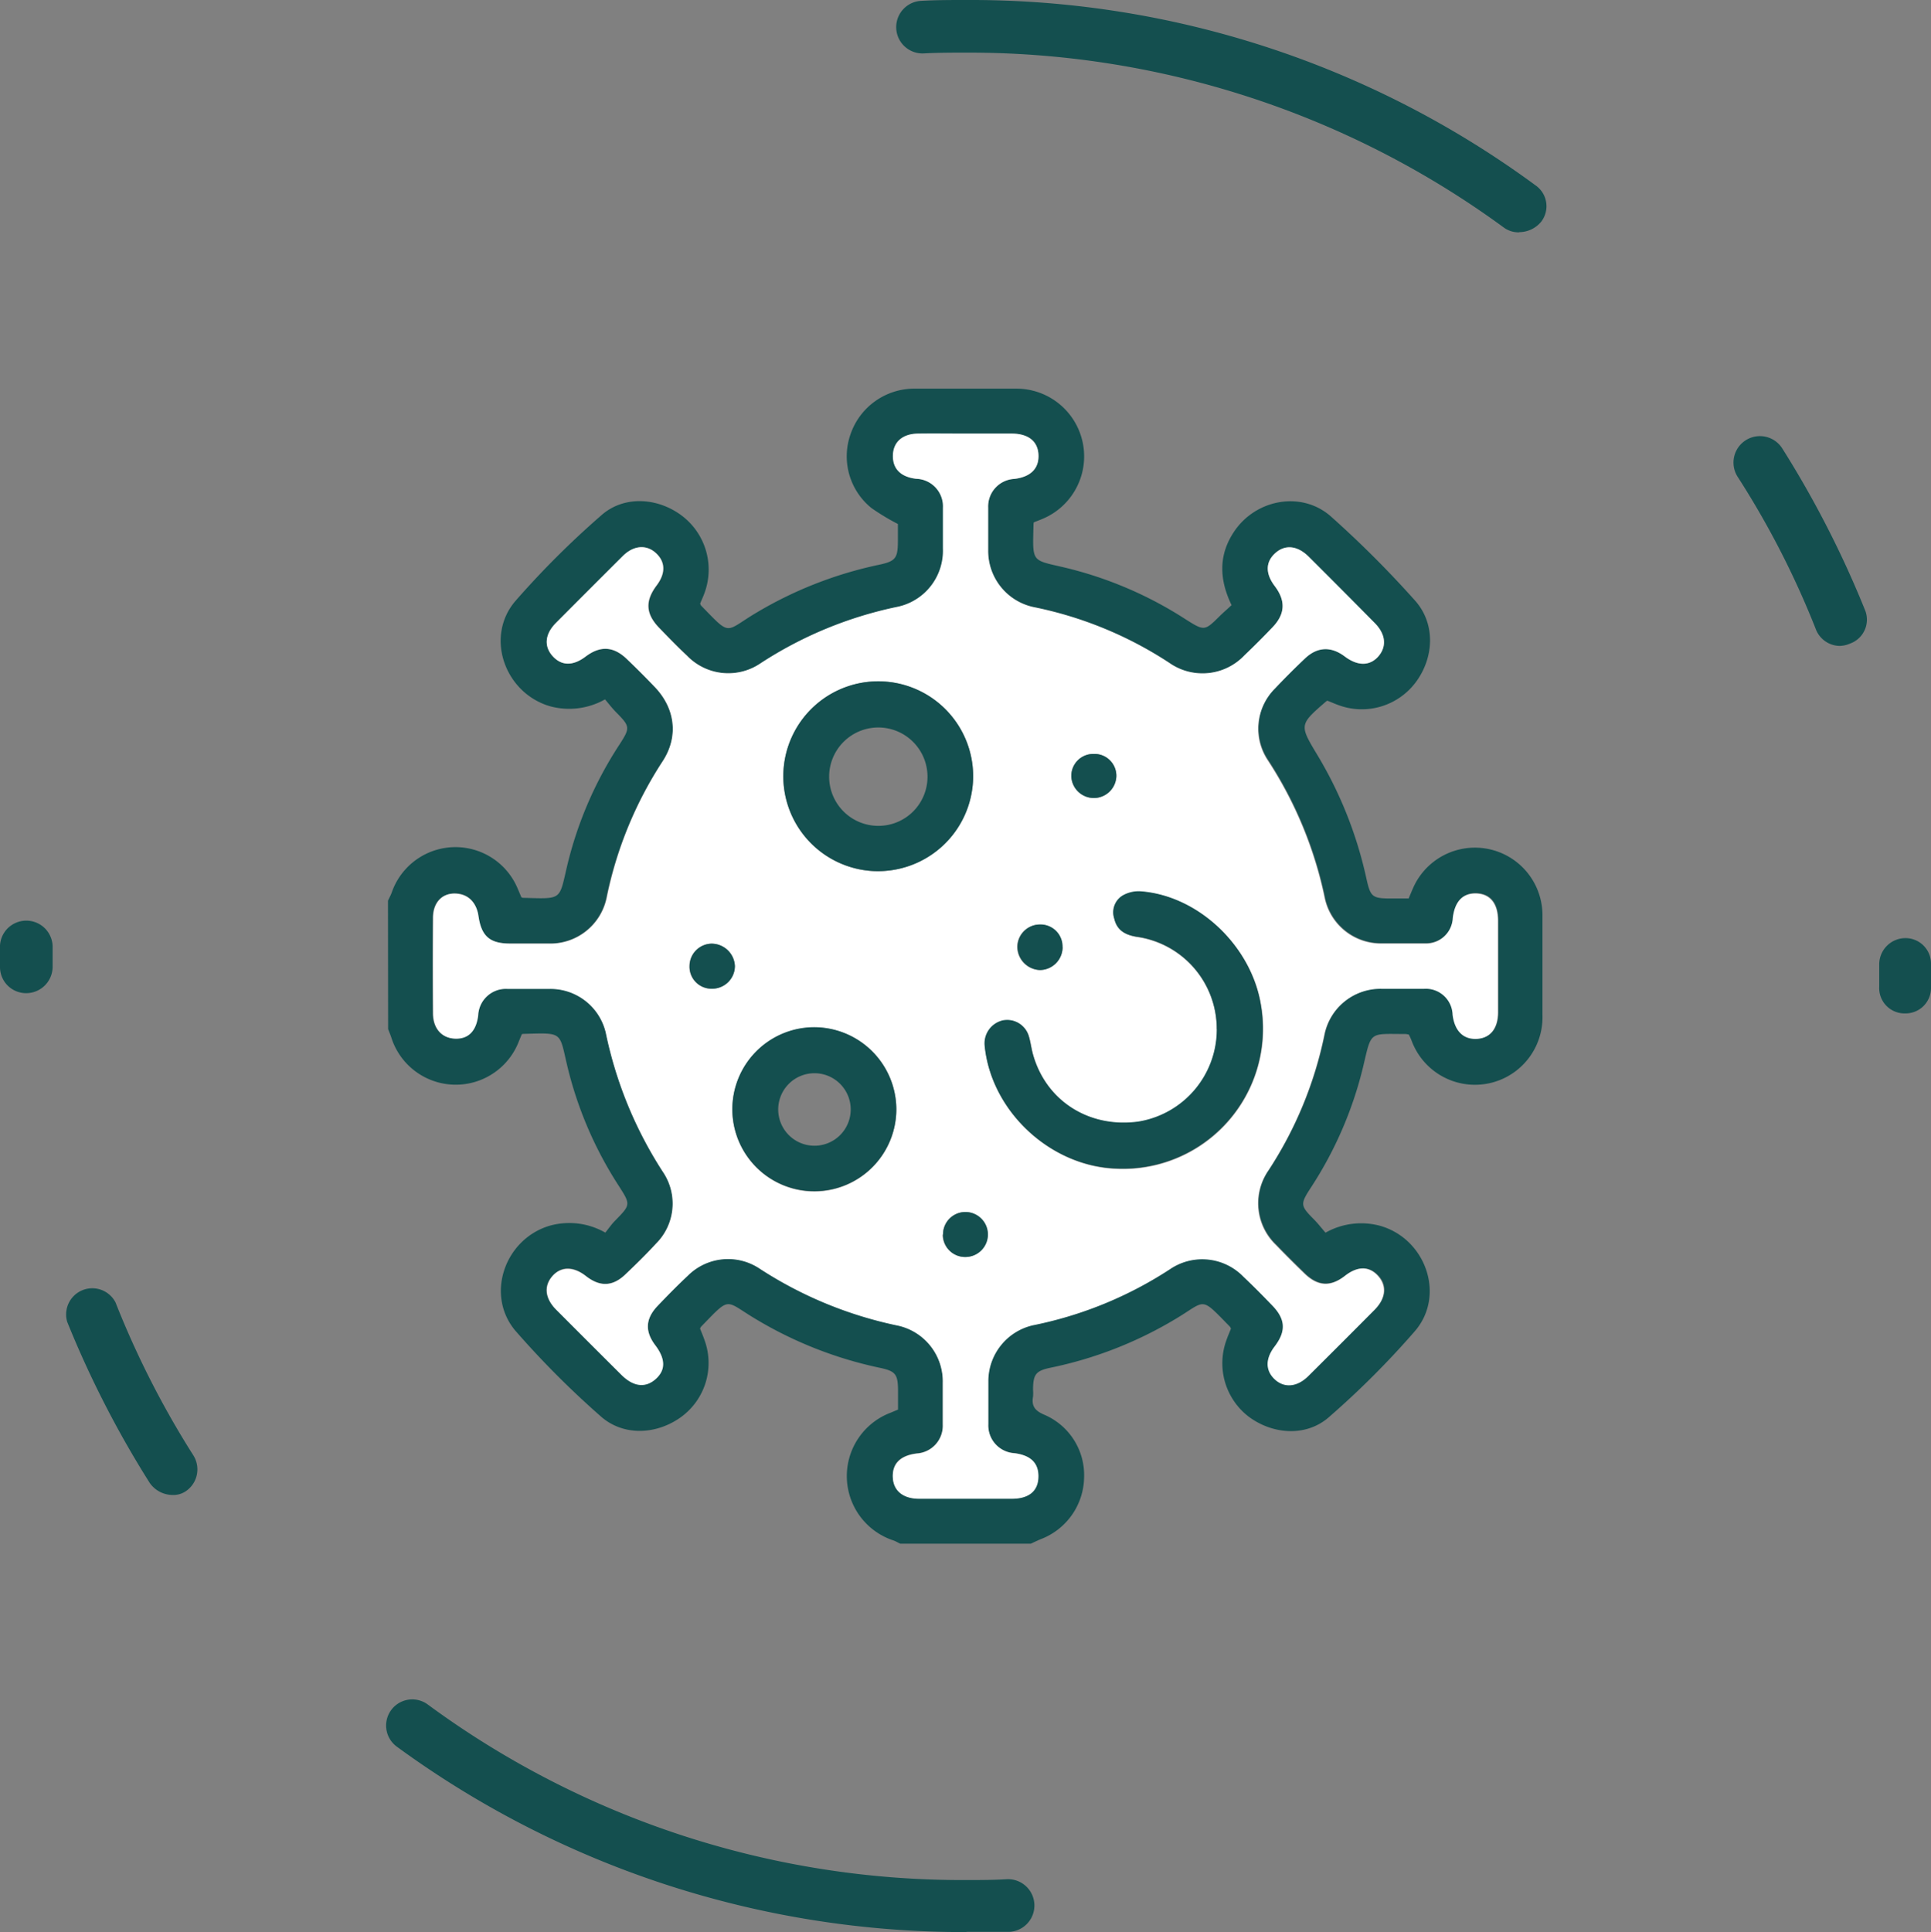 <svg xmlns="http://www.w3.org/2000/svg" viewBox="0 0 319.62 319.76"><rect x="0" y="0" width="319.62" height="319.76" fill="#808080" stroke="none"/><g id="Layer_2" data-name="Layer 2"><g id="jet-lag"><g id="Group_127" data-name="Group 127"><g id="Group_25" data-name="Group 25"><g id="Group_23" data-name="Group 23"><path id="Path_79" data-name="Path 79" d="M160,319.76a159.07,159.07,0,0,1-94.31-30.68,4.31,4.31,0,1,1,5.09-7h0a149.27,149.27,0,0,0,89.08,29.07c2.28,0,4.56,0,6.83-.14a4.36,4.36,0,0,1,.41,8.71H160ZM28.53,247.42a4.64,4.64,0,0,1-3.75-2,166.31,166.31,0,0,1-13.66-26.66,4.33,4.33,0,0,1,8-3.21A149.87,149.87,0,0,0,32,240.86a4.36,4.36,0,0,1-1.34,6A3.68,3.68,0,0,1,28.53,247.42Zm286.81-79.7h0a4.19,4.19,0,0,1-4.29-4.42v-3.62a4.35,4.35,0,0,1,4.29-4.42h0a4.22,4.22,0,0,1,4.28,4.29v4A4.2,4.2,0,0,1,315.34,167.72Zm-311-3.35A4.32,4.32,0,0,1,0,160.08v-3.62a4.36,4.36,0,0,1,8.71.14V160A4.38,4.38,0,0,1,4.29,164.37Zm300.2-57.47a4.3,4.3,0,0,1-4-2.81A144.64,144.64,0,0,0,287.61,78.9,4.37,4.37,0,0,1,295,74.21h0a167.56,167.56,0,0,1,13.66,26.66,4.2,4.2,0,0,1-2.41,5.63h0A4.6,4.6,0,0,1,304.49,106.9ZM251.44,38.45a4.11,4.11,0,0,1-2.55-.81A149.88,149.88,0,0,0,160,8.71c-2.42,0-4.69,0-7.1.13a4.35,4.35,0,1,1-.41-8.7h0C154.86,0,157.4,0,160,0a157.74,157.74,0,0,1,94.17,30.68,4.2,4.2,0,0,1,.94,6,4.73,4.73,0,0,1-3.62,1.74Z" style="fill:#144f4f"/></g></g></g><path d="M64.22,149.06c.2-.43.43-.85.6-1.29A11.16,11.16,0,0,1,85.66,147c.22.51.43,1,.63,1.5.12,0,.17.09.23.09,6.59.17,6,.48,7.35-5.28a63.64,63.64,0,0,1,8.66-20.08c1.81-2.8,1.77-3-.57-5.37-.65-.66-1.22-1.41-1.82-2.11a12.07,12.07,0,0,1-9.08,1.14c-7.49-2.16-10.82-11.44-5.79-17.38A147.13,147.13,0,0,1,99.5,85.31c3.71-3.32,9.29-3,13.31,0A11.19,11.19,0,0,1,116.66,98c-.22.64-.51,1.26-.77,1.89a1.11,1.11,0,0,0,.15.33c5,5.13,3.84,4.38,8.93,1.32a66.33,66.33,0,0,1,20.52-8.07c2.73-.58,3.12-1.06,3.13-3.9V86.72a37.89,37.89,0,0,1-4.38-2.64,11,11,0,0,1-3.43-12.3,11.17,11.17,0,0,1,10.37-7.46c5.66,0,11.32,0,17,0a11.21,11.21,0,0,1,4.29,21.59c-.45.19-.91.36-1.34.53a1.12,1.12,0,0,0-.06.23c-.15,6.52-.45,5.94,5.16,7.26a64.44,64.44,0,0,1,20.1,8.62c3,1.89,3.08,1.87,5.52-.55.66-.65,1.37-1.25,2-1.85-2.08-4.31-2.16-8.37.46-12.23,3.63-5.35,11.2-6.7,16-2.43a172.25,172.25,0,0,1,13.85,13.84c3.42,3.77,3.27,9.32.26,13.47a11.15,11.15,0,0,1-13,3.85c-.57-.21-1.14-.46-1.69-.68a1,1,0,0,0-.2.09c-4.48,3.88-4.49,3.89-1.48,8.89a67.58,67.58,0,0,1,8.09,20.32c.71,3.21.95,3.43,4.19,3.43h2.83c.24-.57.45-1.08.67-1.58a11.18,11.18,0,0,1,21.48,4.42c0,5.48,0,10.95,0,16.43a11.18,11.18,0,0,1-21.66,4.26c-.14-.35-.29-.68-.45-1a3.06,3.06,0,0,0-.55-.1c-6.06,0-5.61-.56-7,5.32a63.86,63.86,0,0,1-8.66,20.08c-1.82,2.8-1.77,3,.57,5.36.65.67,1.22,1.41,1.84,2.12a12,12,0,0,1,9.06-1.13c7.49,2.14,10.82,11.42,5.79,17.36a143.72,143.72,0,0,1-14.22,14.24c-3.71,3.32-9.26,3-13.32,0A11.13,11.13,0,0,1,203,221.8c.22-.65.5-1.27.75-1.91a1.38,1.38,0,0,0-.17-.32c-5-5.1-3.84-4.37-8.94-1.32a66,66,0,0,1-20.71,8.1c-2.49.51-2.93,1.1-2.94,3.67a7,7,0,0,1,0,1.12c-.28,1.57.32,2.34,1.86,3a10.86,10.86,0,0,1,6.59,10.38,11.12,11.12,0,0,1-7.19,10.22c-.54.23-1.08.49-1.62.74H149c-.37-.18-.72-.39-1.1-.53a11.21,11.21,0,0,1-.47-21.15l1.21-.51v-3.05c0-2.84-.39-3.32-3.12-3.89A66.6,66.6,0,0,1,125,218.25c-5.13-3.07-4-3.77-8.94,1.3a1.77,1.77,0,0,0-.19.33c.25.63.52,1.26.74,1.9a11.06,11.06,0,0,1-3.92,12.77c-4.11,2.95-9.61,3.15-13.32-.2a150,150,0,0,1-14.07-14.12c-5-5.94-1.74-15.22,5.75-17.39a12,12,0,0,1,9.14,1.16c.53-.64,1-1.36,1.64-2,2.54-2.59,2.57-2.64.64-5.66a63.77,63.77,0,0,1-8.57-19.91c-1.36-5.76-.67-5.49-7.32-5.32a.76.76,0,0,0-.21.06c-.16.38-.33.78-.49,1.18a11.19,11.19,0,0,1-21.12-.67c-.15-.46-.35-.91-.52-1.36ZM160,71.76c-2.67,0-5.35,0-8,0s-4.09,1.42-4.15,3.59,1.28,3.59,3.85,3.89a4.57,4.57,0,0,1,4.43,4.81c0,2.24,0,4.48,0,6.72a9.49,9.49,0,0,1-7.66,9.69,65.86,65.86,0,0,0-22.56,9.34,9.49,9.49,0,0,1-12.16-1.29c-1.58-1.5-3.11-3.06-4.62-4.62-2.22-2.29-2.33-4.41-.4-7,1.5-2,1.47-3.88-.1-5.34s-3.69-1.31-5.47.45Q97.52,97.56,92,103.12c-1.79,1.8-2,3.89-.55,5.47s3.37,1.68,5.47.09c2.43-1.83,4.62-1.72,6.84.42q2.36,2.25,4.62,4.62c3.38,3.54,4,8.2,1.29,12.3a65,65,0,0,0-9.31,22.58,9.52,9.52,0,0,1-9.61,7.54c-2.12,0-4.23,0-6.35,0-3.41,0-4.79-1.23-5.27-4.65-.33-2.35-1.83-3.72-4-3.63s-3.48,1.63-3.5,4q-.06,7.92,0,15.86c0,2.48,1.51,4.09,3.63,4.15s3.54-1.28,3.84-3.9A4.58,4.58,0,0,1,84,163.63c2.3,0,4.6,0,6.9,0a9.41,9.41,0,0,1,9.39,7.32,67.3,67.3,0,0,0,9.53,23.1,9.35,9.35,0,0,1-1.19,11.7c-1.64,1.78-3.38,3.49-5.14,5.16-2.11,2-4.2,2.05-6.51.25-2.14-1.68-4.11-1.66-5.6.07s-1.15,3.65.66,5.47q5.4,5.43,10.83,10.82c1.92,1.91,4,2.16,5.6.73s1.68-3.4,0-5.63-1.68-4.39.36-6.51c1.63-1.7,3.29-3.39,5-5a9.42,9.42,0,0,1,11.86-1.22,66.74,66.74,0,0,0,22.92,9.46,9.46,9.46,0,0,1,7.44,9.49c0,2.3,0,4.61,0,6.91a4.6,4.6,0,0,1-4.27,4.77c-2.77.33-4.09,1.63-4,3.93s1.68,3.55,4.37,3.56h15.31c2.7,0,4.29-1.33,4.38-3.54s-1.23-3.62-4-4a4.6,4.6,0,0,1-4.29-4.76c0-2.36,0-4.72,0-7.09a9.5,9.5,0,0,1,7.41-9.33A64.72,64.72,0,0,0,193.73,210a9.5,9.5,0,0,1,12.17,1.25c1.62,1.53,3.2,3.13,4.75,4.74,2.21,2.28,2.31,4.27.39,6.79-1.59,2.09-1.56,4,.07,5.48s3.69,1.21,5.48-.56q5.49-5.46,11-11c1.86-1.88,2.06-4,.56-5.6s-3.4-1.59-5.48,0c-2.36,1.84-4.45,1.76-6.65-.35-1.61-1.56-3.2-3.14-4.75-4.75a9.54,9.54,0,0,1-1.29-12.31,64.66,64.66,0,0,0,9.31-22.58,9.49,9.49,0,0,1,9.42-7.53c2.37,0,4.73,0,7.1,0a4.43,4.43,0,0,1,4.69,4.29c.31,2.71,1.69,4.1,4,4s3.5-1.7,3.51-4.41c0-5,0-10.08,0-15.12,0-2.77-1.22-4.36-3.4-4.52-2.35-.16-3.75,1.23-4.08,4.06a4.43,4.43,0,0,1-4.58,4.21c-2.36,0-4.73,0-7.09,0a9.49,9.49,0,0,1-9.51-7.43,66.43,66.43,0,0,0-9.46-22.92A9.4,9.4,0,0,1,211,113.94q2.43-2.58,5-5c2.07-2,4.3-2,6.56-.31s4.14,1.64,5.61-.07,1.15-3.66-.65-5.47q-5.46-5.5-10.95-11c-1.81-1.78-3.89-2-5.48-.59S209.42,94.9,211,97c1.84,2.44,1.75,4.62-.37,6.83q-2.26,2.37-4.62,4.62a9.57,9.57,0,0,1-12.47,1.24,64,64,0,0,0-22.42-9.22,9.51,9.51,0,0,1-7.56-9.39c0-2.37,0-4.73,0-7.1a4.57,4.57,0,0,1,4.32-4.72c2.74-.32,4.06-1.66,4-4s-1.7-3.48-4.42-3.5C164.93,71.75,162.44,71.76,160,71.76Z" style="fill:#144f4f"/><path d="M160,71.76c2.49,0,5,0,7.47,0,2.72,0,4.31,1.29,4.42,3.5s-1.22,3.66-4,4A4.57,4.57,0,0,0,163.56,84c0,2.37,0,4.73,0,7.1a9.51,9.51,0,0,0,7.56,9.39,64,64,0,0,1,22.42,9.22A9.57,9.57,0,0,0,206,108.44q2.36-2.25,4.62-4.62c2.12-2.21,2.21-4.39.37-6.83-1.58-2.09-1.53-4,.13-5.47s3.67-1.19,5.48.59q5.49,5.46,10.95,11c1.8,1.81,2,3.87.65,5.47s-3.39,1.74-5.61.07-4.49-1.64-6.56.31q-2.58,2.44-5,5a9.4,9.4,0,0,0-1.21,11.85,66.43,66.43,0,0,1,9.46,22.92,9.49,9.49,0,0,0,9.51,7.43c2.36,0,4.73,0,7.09,0a4.43,4.43,0,0,0,4.58-4.21c.33-2.83,1.73-4.22,4.08-4.06,2.18.16,3.4,1.75,3.4,4.52,0,5,0,10.08,0,15.12,0,2.71-1.31,4.3-3.51,4.41s-3.66-1.28-4-4a4.43,4.43,0,0,0-4.69-4.29c-2.37,0-4.73,0-7.1,0a9.49,9.49,0,0,0-9.42,7.53,64.66,64.66,0,0,1-9.31,22.58,9.54,9.54,0,0,0,1.29,12.31c1.55,1.61,3.14,3.19,4.75,4.75,2.2,2.11,4.29,2.19,6.65.35,2.08-1.63,4-1.65,5.48,0s1.3,3.72-.56,5.6q-5.46,5.5-11,11c-1.79,1.77-3.9,2-5.48.56s-1.66-3.39-.07-5.48c1.92-2.52,1.82-4.51-.39-6.79-1.55-1.61-3.13-3.21-4.75-4.74A9.5,9.5,0,0,0,193.73,210,64.72,64.72,0,0,1,171,219.33a9.5,9.5,0,0,0-7.41,9.33c0,2.37,0,4.73,0,7.09a4.6,4.6,0,0,0,4.29,4.76c2.76.33,4.08,1.64,4,4s-1.68,3.53-4.38,3.54H152.15c-2.69,0-4.28-1.34-4.37-3.56s1.24-3.6,4-3.93a4.6,4.6,0,0,0,4.27-4.77c0-2.3,0-4.61,0-6.91a9.46,9.46,0,0,0-7.44-9.49,66.74,66.74,0,0,1-22.92-9.46,9.42,9.42,0,0,0-11.86,1.22c-1.73,1.62-3.39,3.31-5,5-2,2.12-2.12,4.19-.36,6.51s1.71,4.15,0,5.63-3.68,1.18-5.6-.73q-5.43-5.4-10.83-10.82c-1.81-1.82-2-3.87-.66-5.47s3.46-1.75,5.6-.07c2.31,1.8,4.4,1.76,6.51-.25,1.76-1.67,3.5-3.38,5.14-5.16a9.35,9.35,0,0,0,1.19-11.7,67.3,67.3,0,0,1-9.53-23.1,9.41,9.41,0,0,0-9.39-7.32c-2.3,0-4.6,0-6.9,0A4.58,4.58,0,0,0,79.16,168c-.3,2.62-1.62,4-3.84,3.9s-3.6-1.67-3.63-4.15q-.06-7.94,0-15.86c0-2.41,1.41-4,3.5-4s3.62,1.28,4,3.63c.48,3.42,1.86,4.64,5.27,4.65,2.12,0,4.23,0,6.35,0a9.52,9.52,0,0,0,9.61-7.54A65,65,0,0,1,109.68,126c2.68-4.1,2.09-8.76-1.29-12.3q-2.27-2.37-4.62-4.62c-2.22-2.14-4.41-2.25-6.84-.42-2.1,1.59-4,1.56-5.47-.09s-1.24-3.67.55-5.47Q97.53,97.56,103.1,92c1.78-1.76,3.9-1.91,5.47-.45s1.6,3.35.1,5.34c-1.93,2.56-1.82,4.68.4,7,1.51,1.56,3,3.12,4.62,4.62a9.49,9.49,0,0,0,12.16,1.29,65.86,65.86,0,0,1,22.56-9.34,9.49,9.49,0,0,0,7.66-9.69c0-2.24,0-4.48,0-6.72a4.57,4.57,0,0,0-4.43-4.81c-2.57-.3-3.91-1.66-3.85-3.89s1.62-3.55,4.15-3.59S157.28,71.76,160,71.76Zm41.45,98.53a15.46,15.46,0,0,1-13,15.4c-8.17,1.11-15.3-3.45-17.45-11.17-.28-1-.39-2.08-.71-3.08a3.72,3.72,0,0,0-4.27-2.5,3.91,3.91,0,0,0-3,4.14c1,10.78,10.74,19.9,21.63,20.36a23.18,23.18,0,0,0,24.1-27c-1.56-9.79-10.35-18.16-19.93-18.86a5.3,5.3,0,0,0-3,.72,3.25,3.25,0,0,0-1.35,3.77c.45,1.91,1.85,2.67,3.64,3A15.39,15.39,0,0,1,201.4,170.29ZM161.07,128.9a15.71,15.71,0,1,0-16.57,15.27A15.87,15.87,0,0,0,161.07,128.9Zm-12.71,54.6A13.57,13.57,0,1,0,135,197.19,13.58,13.58,0,0,0,148.36,183.5ZM181,124.78a3.63,3.63,0,0,0-3.67,3.8,3.73,3.73,0,0,0,7.45-.11A3.62,3.62,0,0,0,181,124.78Zm-63.19,38.85a3.76,3.76,0,0,0,3.8-3.73,3.87,3.87,0,0,0-3.85-3.72,3.71,3.71,0,0,0-3.65,3.67A3.63,3.63,0,0,0,117.85,163.63Zm58-6.9a3.65,3.65,0,0,0-3.78-3.7,3.72,3.72,0,0,0-3.67,3.65,3.87,3.87,0,0,0,3.72,3.86A3.79,3.79,0,0,0,175.88,156.73Zm-19.79,47.61a3.72,3.72,0,1,0,3.74-3.75A3.67,3.67,0,0,0,156.09,204.34Z" style="fill:#fff"/><path d="M201.4,170.29A15.39,15.39,0,0,0,188.06,155c-1.79-.28-3.19-1-3.64-3a3.25,3.25,0,0,1,1.35-3.77,5.3,5.3,0,0,1,3-.72c9.58.7,18.37,9.07,19.93,18.86a23.18,23.18,0,0,1-24.1,27c-10.89-.46-20.58-9.58-21.63-20.36a3.91,3.91,0,0,1,3-4.14,3.72,3.72,0,0,1,4.27,2.5c.32,1,.43,2.06.71,3.08,2.15,7.72,9.28,12.28,17.45,11.17A15.46,15.46,0,0,0,201.4,170.29Z" style="fill:#144f4f"/><path d="M161.07,128.9a15.71,15.71,0,1,1-14.42-16.09A15.71,15.71,0,0,1,161.07,128.9Zm-7.55-.4a8.14,8.14,0,1,0-8.16,8.18A8.12,8.12,0,0,0,153.52,128.5Z" style="fill:#144f4f"/><path d="M148.36,183.5A13.57,13.57,0,1,1,134.62,170,13.63,13.63,0,0,1,148.36,183.5Zm-7.55.12a6,6,0,1,0-6,6A6,6,0,0,0,140.81,183.62Z" style="fill:#144f4f"/><path d="M181,124.78a3.62,3.62,0,0,1,3.78,3.69,3.73,3.73,0,0,1-7.45.11A3.63,3.63,0,0,1,181,124.78Z" style="fill:#144f4f"/><path d="M117.85,163.63a3.63,3.63,0,0,1-3.7-3.78,3.71,3.71,0,0,1,3.65-3.67,3.87,3.87,0,0,1,3.85,3.72A3.76,3.76,0,0,1,117.85,163.63Z" style="fill:#144f4f"/><path d="M175.88,156.73a3.79,3.79,0,0,1-3.73,3.81,3.87,3.87,0,0,1-3.72-3.86A3.72,3.72,0,0,1,172.1,153,3.65,3.65,0,0,1,175.88,156.73Z" style="fill:#144f4f"/><path d="M156.09,204.34a3.72,3.72,0,1,1,3.79,3.69A3.66,3.66,0,0,1,156.09,204.34Z" style="fill:#144f4f"/></g></g></svg>
